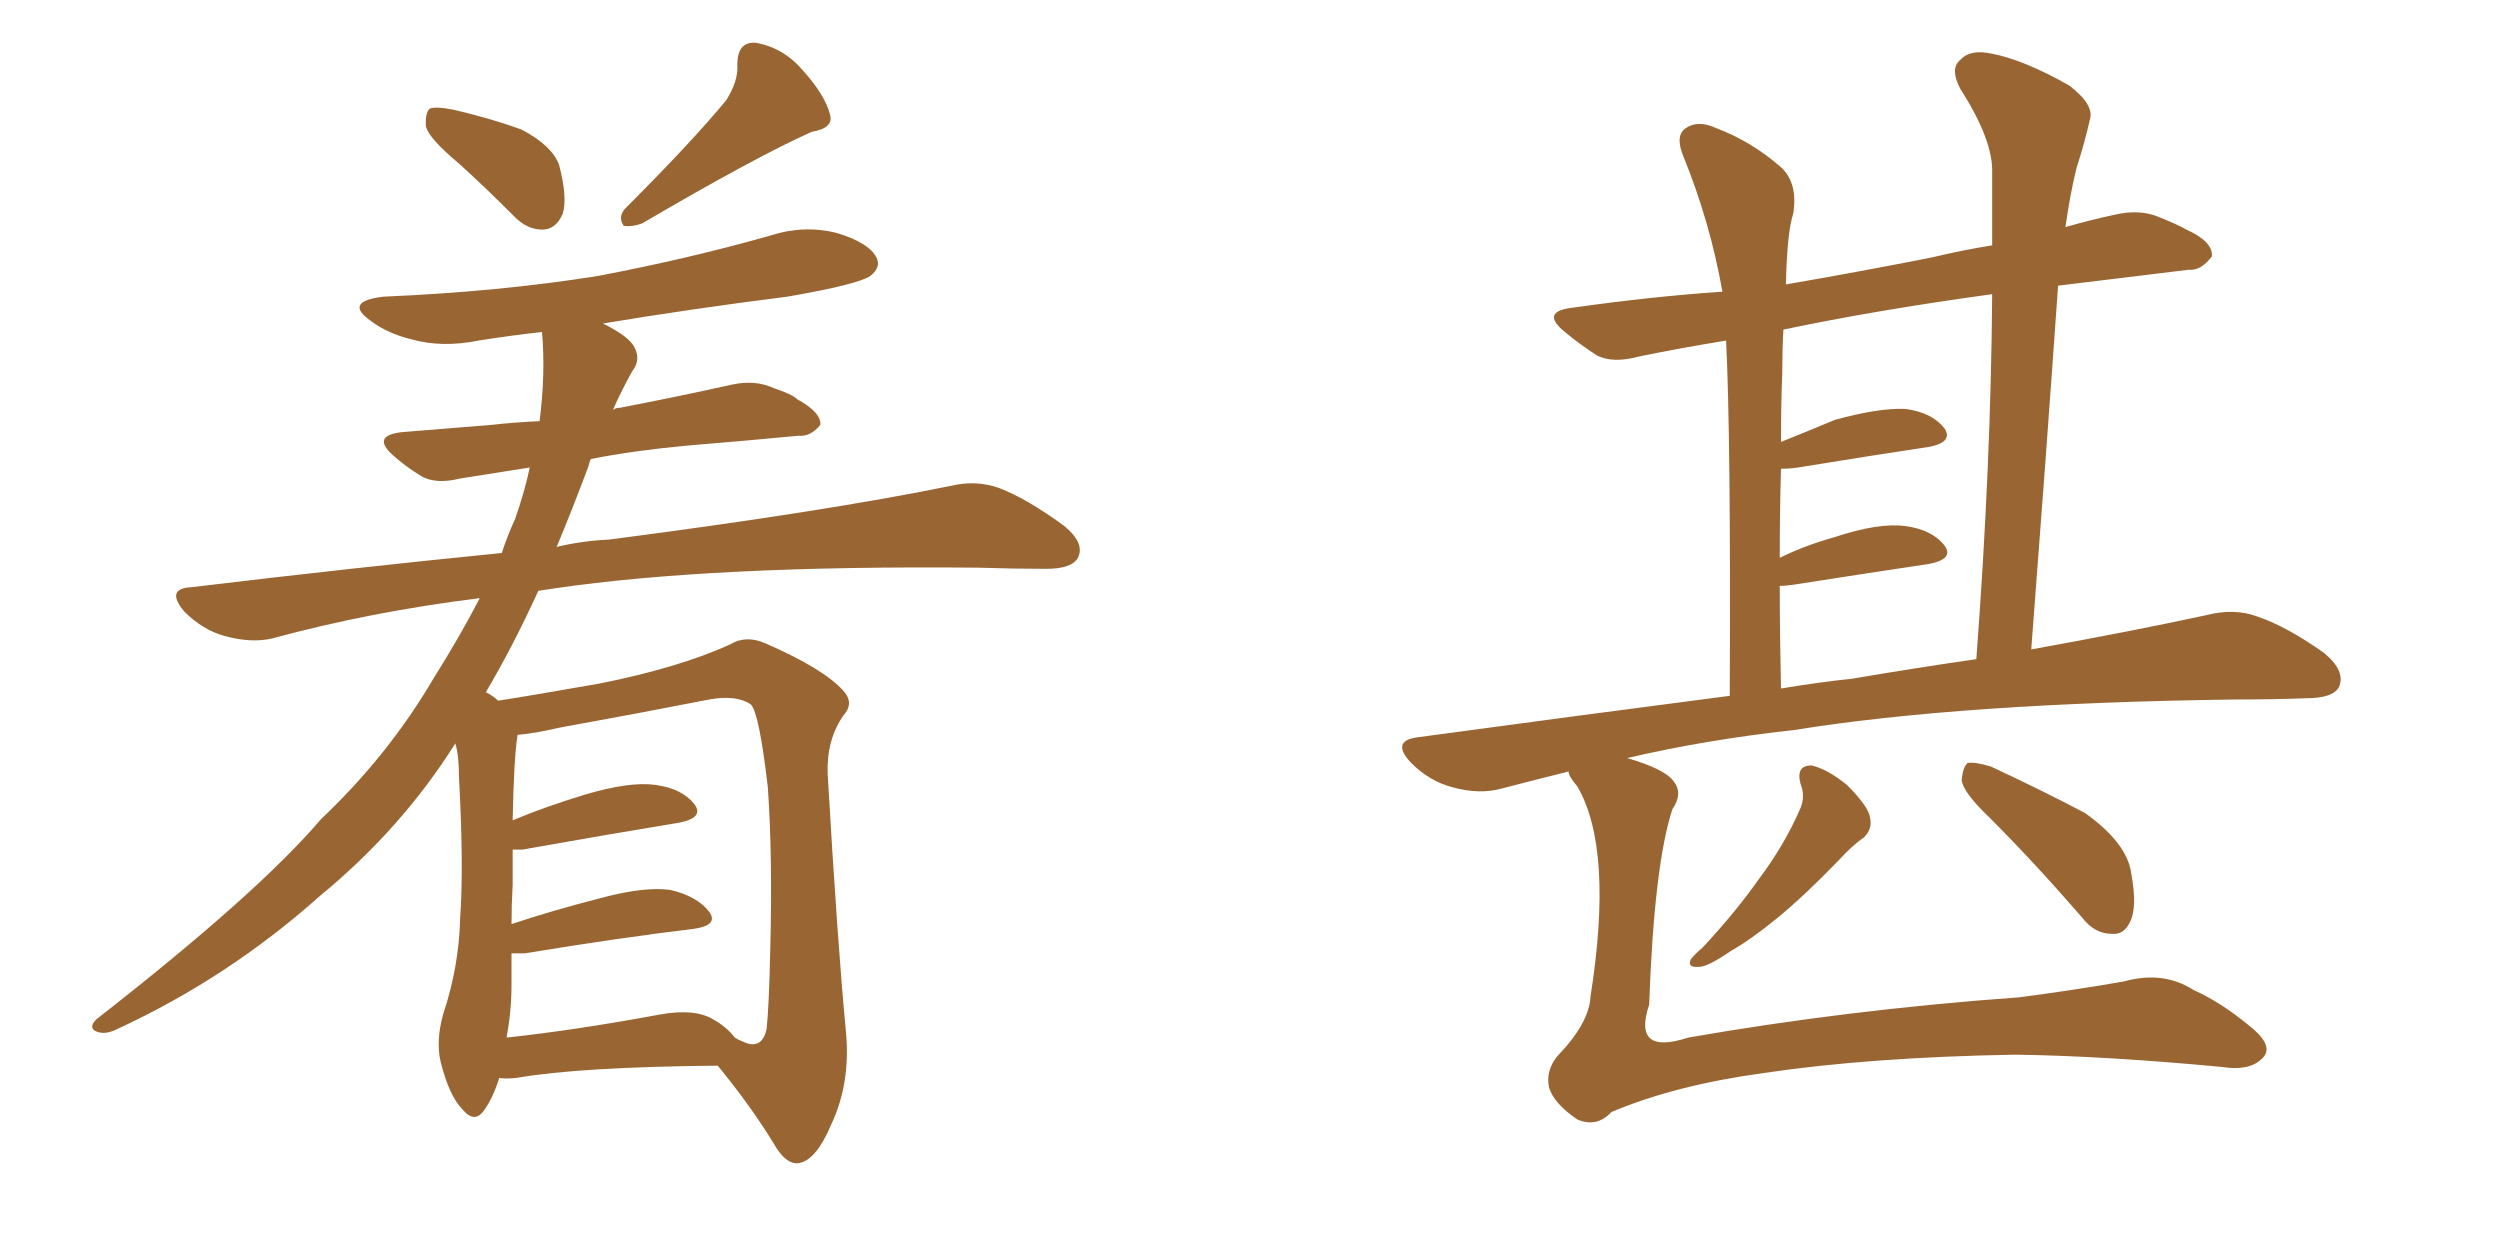 <svg xmlns="http://www.w3.org/2000/svg" xmlns:xlink="http://www.w3.org/1999/xlink" width="300" height="150"><path fill="#996633" padding="10" d="M55.08 19.63L55.08 19.63Q51.56 16.70 51.12 15.23L51.12 15.23Q50.98 13.62 51.56 13.04L51.56 13.04Q52.29 12.74 54.49 13.18L54.49 13.18Q58.89 14.21 62.55 15.53L62.55 15.53Q66.21 17.43 67.09 19.78L67.09 19.78Q68.12 23.73 67.53 25.63L67.53 25.63Q66.80 27.39 65.33 27.54L65.33 27.54Q63.28 27.69 61.52 25.78L61.52 25.78Q58.15 22.41 55.08 19.63ZM87.16 12.01L87.16 12.01Q88.62 9.67 88.48 7.76L88.48 7.76Q88.48 4.98 90.67 5.13L90.67 5.13Q94.04 5.71 96.39 8.50L96.39 8.50Q99.02 11.43 99.61 13.77L99.61 13.77Q100.05 15.38 97.41 15.82L97.41 15.82Q90.82 18.75 77.05 26.81L77.05 26.81Q75.88 27.25 74.85 27.10L74.85 27.10Q74.12 26.07 75 25.05L75 25.05Q83.06 16.99 87.16 12.01ZM59.91 129.35L59.91 129.35Q59.18 131.69 58.15 133.15L58.15 133.15Q56.98 134.91 55.52 133.15L55.52 133.15Q53.91 131.54 52.88 127.44L52.88 127.44Q52.29 124.95 53.17 121.73L53.17 121.73Q55.08 116.02 55.22 110.16L55.22 110.16Q55.66 104.00 55.08 93.31L55.08 93.31Q55.08 90.67 54.64 89.21L54.64 89.21Q48.19 99.46 38.38 107.52L38.38 107.52Q27.39 117.33 14.06 123.49L14.06 123.49Q12.60 124.22 11.57 123.78L11.57 123.78Q10.55 123.34 11.57 122.31L11.57 122.31Q30.91 107.23 38.53 98.29L38.53 98.29Q46.58 90.67 52.00 81.45L52.00 81.45Q55.22 76.32 57.57 71.78L57.57 71.78Q44.53 73.39 32.67 76.61L32.67 76.61Q30.18 77.20 26.95 76.32L26.95 76.32Q24.32 75.59 22.12 73.39L22.12 73.39Q19.78 70.61 23.00 70.46L23.00 70.46Q42.48 68.12 60.21 66.36L60.21 66.36Q60.94 64.16 61.82 62.26L61.82 62.26Q62.99 58.89 63.57 56.10L63.57 56.10Q58.89 56.84 55.22 57.42L55.22 57.42Q52.29 58.15 50.54 57.13L50.54 57.13Q48.63 55.96 47.17 54.64L47.17 54.64Q44.53 52.29 48.19 51.86L48.19 51.86Q53.76 51.42 59.03 50.98L59.03 50.98Q61.67 50.68 64.75 50.54L64.75 50.54Q65.48 44.82 65.04 39.84L65.04 39.84Q61.08 40.28 57.42 40.87L57.42 40.87Q53.03 41.75 49.37 40.72L49.37 40.72Q46.44 39.99 44.53 38.53L44.53 38.53Q41.16 36.18 46.00 35.60L46.00 35.60Q59.91 35.01 71.78 33.11L71.78 33.11Q82.62 31.05 92.43 28.27L92.43 28.27Q96.53 26.95 100.49 27.98L100.49 27.98Q104.30 29.15 105.18 30.91L105.18 30.91Q105.76 32.08 104.44 33.11L104.44 33.11Q102.98 34.13 94.48 35.60L94.48 35.60Q82.91 37.06 72.36 38.82L72.36 38.82Q75.59 40.43 76.17 41.75L76.17 41.75Q76.90 43.21 75.88 44.53L75.88 44.53Q74.56 46.88 73.54 49.22L73.54 49.22Q73.83 48.93 74.41 48.93L74.41 48.93Q81.30 47.61 87.89 46.14L87.89 46.14Q90.67 45.56 92.87 46.58L92.87 46.58Q95.07 47.31 95.65 47.90L95.65 47.90Q98.58 49.51 98.44 50.98L98.44 50.98Q97.27 52.44 95.80 52.29L95.80 52.29Q89.65 52.88 82.47 53.47L82.47 53.47Q76.17 54.05 70.90 55.08L70.90 55.08Q70.75 55.37 70.61 55.96L70.61 55.96Q68.70 61.08 66.80 65.63L66.80 65.63Q69.87 64.89 73.10 64.75L73.10 64.75Q99.02 61.38 114.11 58.30L114.11 58.30Q117.19 57.57 119.97 58.59L119.97 58.59Q123.34 59.91 127.73 63.13L127.73 63.13Q130.22 65.19 129.35 66.94L129.35 66.94Q128.61 68.26 125.54 68.26L125.54 68.26Q121.73 68.26 117.33 68.12L117.33 68.12Q85.55 67.82 66.50 70.61L66.50 70.61Q65.48 70.75 64.60 70.90L64.60 70.90Q61.52 77.64 58.30 83.06L58.30 83.06Q59.18 83.50 59.77 84.08L59.77 84.08Q63.57 83.50 71.92 82.03L71.92 82.03Q81.45 80.13 87.60 77.34L87.60 77.34Q89.50 76.17 91.85 77.20L91.85 77.20Q98.88 80.27 101.22 82.91L101.22 82.91Q102.54 84.38 101.22 85.84L101.22 85.84Q99.17 88.77 99.32 92.87L99.32 92.87Q100.49 113.09 101.51 123.78L101.51 123.78Q102.10 129.93 99.76 134.91L99.76 134.91Q97.85 139.45 95.65 139.60L95.65 139.60Q94.19 139.60 92.87 137.26L92.87 137.26Q90.09 132.71 86.13 127.88L86.13 127.88Q69.58 128.03 61.96 129.35L61.96 129.35Q60.50 129.49 59.91 129.35ZM62.70 101.95L62.70 101.95L62.70 101.95Q61.96 101.95 61.52 101.95L61.52 101.95Q61.52 103.86 61.52 106.20L61.52 106.20Q61.38 108.54 61.38 110.89L61.38 110.89Q66.21 109.28 71.92 107.81L71.92 107.81Q77.34 106.35 80.42 106.79L80.42 106.79Q83.64 107.52 85.11 109.42L85.11 109.42Q86.28 111.04 83.20 111.47L83.20 111.47Q74.56 112.50 62.99 114.40L62.99 114.40Q61.96 114.40 61.38 114.40L61.38 114.40Q61.38 116.31 61.38 118.21L61.38 118.21Q61.38 121.29 60.79 124.51L60.79 124.51Q68.99 123.63 79.25 121.73L79.25 121.73Q83.35 121.00 85.55 122.31L85.55 122.31Q87.16 123.19 88.18 124.51L88.18 124.51Q88.62 124.80 89.06 124.95L89.06 124.95Q91.41 126.12 91.99 123.49L91.99 123.49Q92.29 120.70 92.43 113.96L92.43 113.96Q92.72 102.83 92.14 94.48L92.14 94.48Q91.11 85.55 90.09 84.52L90.09 84.52Q88.33 83.35 85.11 83.94L85.11 83.94Q76.90 85.55 67.24 87.30L67.24 87.30Q64.01 88.04 62.11 88.18L62.11 88.18Q61.67 90.82 61.52 98.44L61.52 98.44Q65.33 96.83 70.17 95.36L70.17 95.36Q75.59 93.75 78.66 94.19L78.66 94.19Q81.88 94.63 83.35 96.53L83.35 96.53Q84.52 98.14 81.45 98.73L81.45 98.73Q73.39 100.05 62.70 101.95ZM216.06 94.04L216.06 94.04Q215.48 91.85 217.38 91.85L217.38 91.85Q219.29 92.29 221.63 94.19L221.63 94.19Q224.27 96.83 224.41 98.14L224.41 98.14Q224.71 99.46 223.68 100.49L223.68 100.49Q222.36 101.37 220.61 103.27L220.61 103.27Q216.50 107.52 213.28 110.16L213.28 110.16Q210.06 112.79 207.71 114.11L207.71 114.11Q204.93 116.02 203.91 116.02L203.91 116.02Q202.44 116.16 202.88 115.14L202.88 115.14Q203.32 114.55 204.35 113.67L204.35 113.67Q208.30 109.42 211.08 105.47L211.08 105.47Q214.16 101.37 216.06 96.97L216.06 96.97Q216.65 95.51 216.06 94.04ZM188.23 92.58L188.23 92.58Q184.13 93.60 180.18 94.63L180.18 94.63Q177.54 95.36 174.32 94.48L174.32 94.48Q171.53 93.75 169.34 91.55L169.34 91.55Q166.85 88.92 170.07 88.48L170.07 88.48Q189.55 85.84 207.57 83.50L207.57 83.50Q207.71 52.44 207.13 40.87L207.13 40.87Q201.71 41.75 196.73 42.77L196.73 42.77Q193.51 43.65 191.60 42.63L191.60 42.63Q189.55 41.31 187.79 39.84L187.79 39.84Q184.72 37.35 188.82 36.91L188.82 36.91Q198.05 35.60 206.54 35.01L206.54 35.01Q206.54 35.01 206.69 35.01L206.69 35.01Q205.22 26.66 202.00 18.75L202.00 18.75Q200.98 16.26 202.29 15.38L202.29 15.38Q203.76 14.36 205.96 15.38L205.96 15.38Q210.21 16.99 213.72 20.07L213.72 20.07Q215.77 21.97 215.19 25.63L215.19 25.63Q214.45 27.83 214.31 34.13L214.31 34.13Q222.80 32.67 231.74 30.91L231.74 30.91Q235.40 30.03 239.06 29.44L239.06 29.44Q239.06 24.90 239.06 20.80L239.06 20.80Q239.21 16.85 235.25 10.69L235.25 10.69Q233.94 8.20 235.25 7.18L235.25 7.18Q236.43 5.86 239.06 6.45L239.06 6.45Q242.87 7.18 248.29 10.25L248.29 10.25Q251.37 12.60 250.78 14.36L250.78 14.36Q250.20 16.99 249.17 20.21L249.17 20.21Q248.44 23.14 247.85 27.25L247.85 27.25Q250.93 26.37 253.71 25.78L253.71 25.78Q256.79 25.05 259.13 26.07L259.13 26.07Q261.33 26.95 262.35 27.54L262.35 27.54Q265.58 29.00 265.43 30.76L265.43 30.76Q264.11 32.52 262.65 32.37L262.65 32.37Q255.32 33.25 246.97 34.28L246.97 34.28Q245.51 55.08 243.75 77.93L243.75 77.93Q255.91 75.73 264.70 73.83L264.70 73.83Q268.07 72.95 270.85 73.97L270.85 73.97Q274.37 75.15 278.91 78.37L278.91 78.37Q281.54 80.57 280.66 82.47L280.66 82.47Q279.93 83.79 276.71 83.79L276.71 83.79Q272.75 83.94 268.21 83.94L268.21 83.94Q235.25 84.38 215.33 87.60L215.33 87.60Q204.64 88.77 195.26 90.97L195.26 90.97Q199.80 92.29 200.83 93.75L200.83 93.75Q202.00 95.21 200.68 97.12L200.68 97.12Q198.49 103.86 197.90 120.56L197.90 120.56Q195.85 126.71 202.59 124.51L202.59 124.51Q221.92 121.14 242.29 119.68L242.29 119.68Q249.02 118.80 254.88 117.77L254.88 117.77Q259.57 116.46 263.23 118.80L263.23 118.80Q266.46 120.26 269.68 122.90L269.68 122.90Q272.75 125.24 271.73 126.71L271.73 126.71Q270.26 128.61 266.60 128.03L266.60 128.03Q252.54 126.71 241.85 126.56L241.85 126.56Q224.41 126.86 211.67 128.76L211.67 128.76Q200.98 130.22 193.36 133.45L193.36 133.45Q191.60 135.35 189.26 134.33L189.26 134.33Q186.47 132.42 185.89 130.52L185.89 130.52Q185.45 128.47 186.91 126.71L186.91 126.71Q190.72 122.75 190.87 119.53L190.87 119.53Q193.65 101.81 189.26 94.34L189.26 94.34Q188.23 93.16 188.23 92.58ZM222.22 81.45L222.22 81.45Q229.98 80.13 237.16 79.10L237.16 79.10Q238.92 55.66 239.06 35.30L239.06 35.30Q225.15 37.21 214.01 39.55L214.01 39.55Q213.87 42.04 213.87 44.82L213.87 44.82Q213.72 48.49 213.72 53.03L213.72 53.03Q216.65 51.86 220.17 50.39L220.17 50.39Q225.44 48.93 228.66 49.07L228.66 49.07Q231.88 49.51 233.35 51.42L233.35 51.42Q234.38 53.03 231.59 53.61L231.59 53.61Q224.71 54.64 215.77 56.10L215.77 56.10Q214.75 56.25 213.72 56.25L213.72 56.25Q213.57 61.23 213.57 66.94L213.57 66.94Q216.50 65.48 220.17 64.45L220.17 64.45Q225.44 62.70 228.66 63.13L228.66 63.13Q231.88 63.57 233.35 65.48L233.35 65.48Q234.52 67.09 231.45 67.68L231.45 67.68Q224.56 68.70 215.19 70.17L215.19 70.17Q214.16 70.31 213.57 70.31L213.57 70.31Q213.57 76.03 213.72 82.62L213.72 82.62Q218.12 81.88 222.22 81.45ZM238.77 98.14L238.77 98.14L238.77 98.14Q235.55 95.07 235.40 93.60L235.40 93.60Q235.55 91.99 236.13 91.55L236.13 91.55Q237.01 91.41 238.92 91.99L238.92 91.99Q244.92 94.78 250.20 97.56L250.20 97.56Q255.32 101.22 255.76 104.88L255.76 104.88Q256.49 108.84 255.62 110.60L255.62 110.60Q254.88 112.21 253.42 112.06L253.42 112.06Q251.37 112.06 249.90 110.16L249.90 110.16Q244.19 103.56 238.77 98.14Z"/></svg>